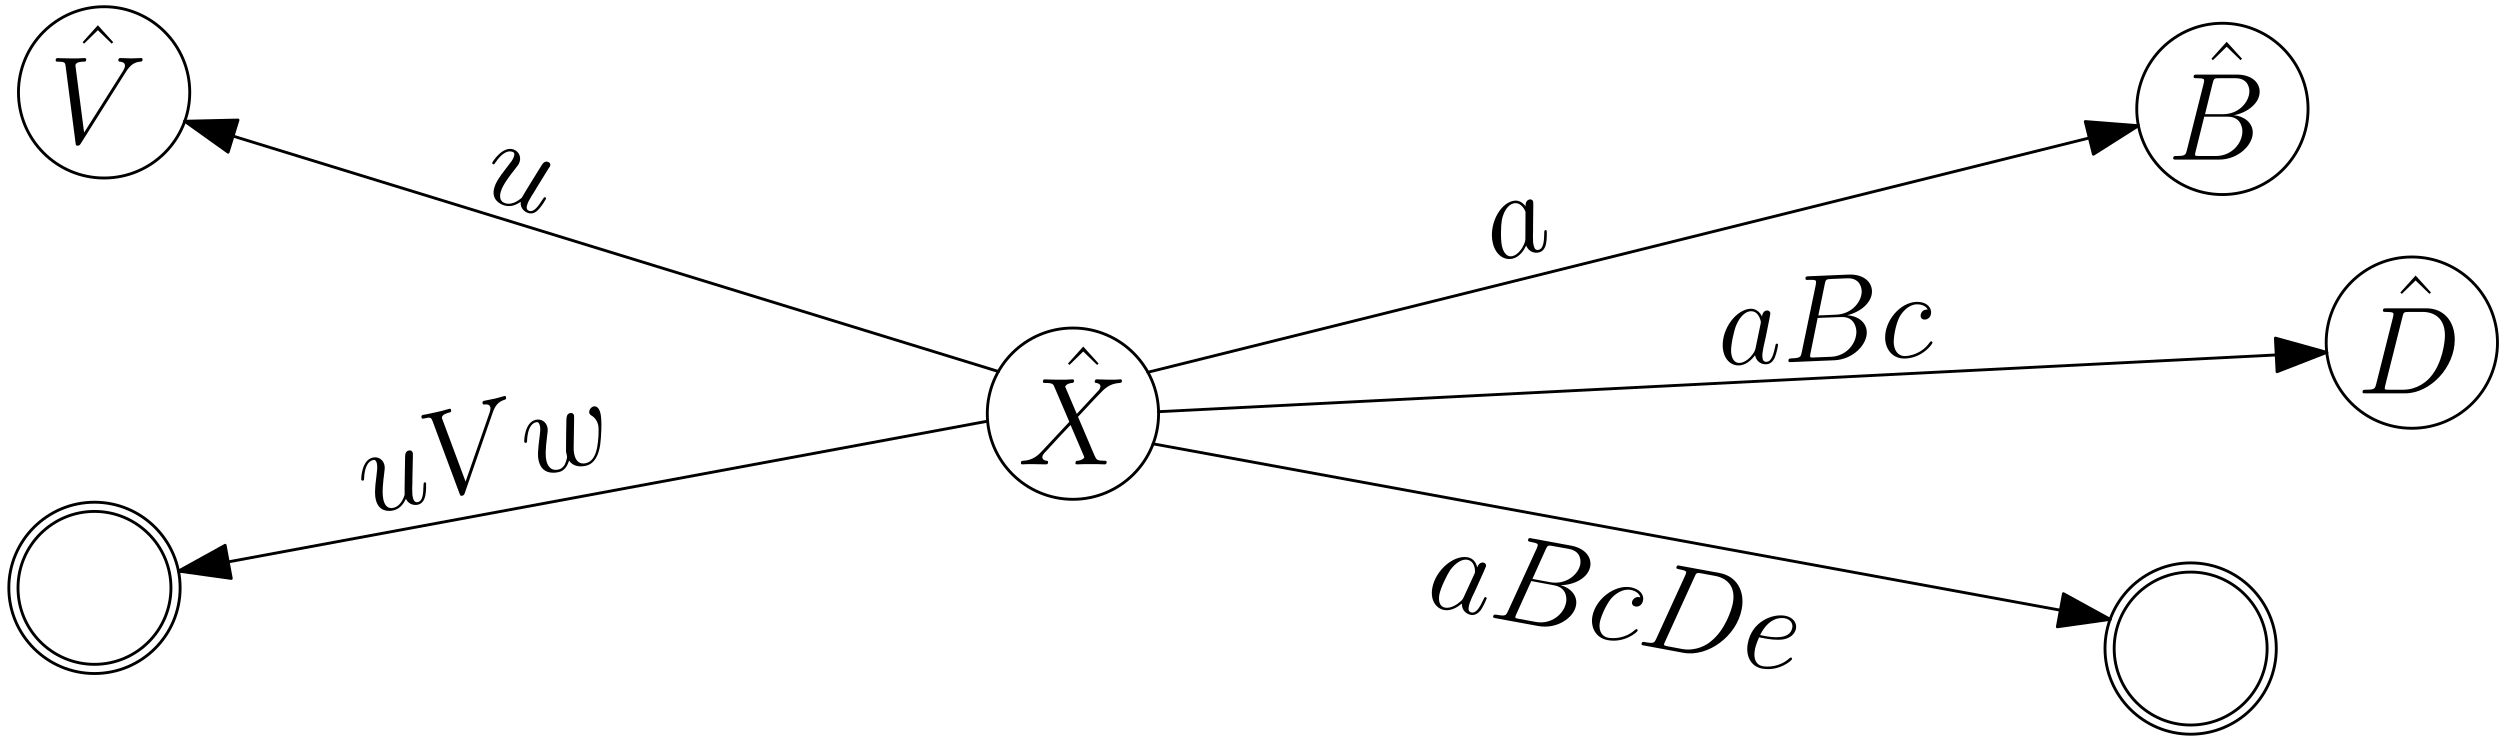 <?xml version="1.0" encoding="UTF-8"?>
<svg xmlns="http://www.w3.org/2000/svg" xmlns:xlink="http://www.w3.org/1999/xlink" width="346pt" height="103pt" viewBox="0 0 346 103" version="1.1">
<defs>
<g>
<symbol overflow="visible" id="glyph0-0">
<path style="stroke:none;" d=""/>
</symbol>
<symbol overflow="visible" id="glyph0-1">
<path style="stroke:none;" d="M 3.938 -11.953 L 1.828 -9.609 L 2.031 -9.406 L 3.938 -11.266 L 5.859 -9.406 L 6.062 -9.609 Z M 3.938 -11.953 "/>
</symbol>
<symbol overflow="visible" id="glyph1-0">
<path style="stroke:none;" d=""/>
</symbol>
<symbol overflow="visible" id="glyph1-1">
<path style="stroke:none;" d="M 8.172 -6.984 L 6.562 -10.766 C 6.781 -11.172 7.297 -11.25 7.5 -11.266 C 7.609 -11.266 7.797 -11.281 7.797 -11.578 C 7.797 -11.766 7.641 -11.766 7.547 -11.766 C 7.25 -11.766 6.906 -11.719 6.609 -11.719 L 5.609 -11.719 C 4.562 -11.719 3.812 -11.766 3.781 -11.766 C 3.656 -11.766 3.484 -11.766 3.484 -11.438 C 3.484 -11.266 3.641 -11.266 3.859 -11.266 C 4.859 -11.266 4.922 -11.094 5.094 -10.672 L 7.141 -5.891 L 3.406 -1.891 C 2.797 -1.219 2.047 -0.562 0.781 -0.5 C 0.562 -0.484 0.438 -0.484 0.438 -0.172 C 0.438 -0.125 0.453 0 0.641 0 C 0.875 0 1.141 -0.031 1.375 -0.031 L 2.188 -0.031 C 2.734 -0.031 3.344 0 3.875 0 C 4 0 4.203 0 4.203 -0.312 C 4.203 -0.484 4.078 -0.5 3.984 -0.5 C 3.641 -0.531 3.406 -0.719 3.406 -1 C 3.406 -1.297 3.609 -1.5 4.109 -2.016 L 5.641 -3.688 C 6.031 -4.078 6.938 -5.078 7.312 -5.453 L 9.125 -1.219 C 9.141 -1.188 9.219 -1.016 9.219 -1 C 9.219 -0.844 8.828 -0.531 8.281 -0.5 C 8.172 -0.5 7.984 -0.484 7.984 -0.172 C 7.984 0 8.156 0 8.25 0 C 8.547 0 8.891 -0.031 9.172 -0.031 L 11.078 -0.031 C 11.375 -0.031 11.703 0 12 0 C 12.125 0 12.312 0 12.312 -0.328 C 12.312 -0.5 12.141 -0.5 11.984 -0.5 C 10.953 -0.516 10.922 -0.609 10.625 -1.234 L 8.344 -6.578 L 10.531 -8.922 C 10.703 -9.094 11.109 -9.516 11.266 -9.688 C 12 -10.469 12.688 -11.172 14.078 -11.266 C 14.25 -11.281 14.422 -11.281 14.422 -11.578 C 14.422 -11.766 14.281 -11.766 14.203 -11.766 C 13.969 -11.766 13.703 -11.719 13.469 -11.719 L 12.672 -11.719 C 12.125 -11.719 11.516 -11.766 10.984 -11.766 C 10.859 -11.766 10.656 -11.766 10.656 -11.453 C 10.656 -11.281 10.781 -11.266 10.875 -11.266 C 11.156 -11.234 11.453 -11.094 11.453 -10.766 L 11.438 -10.734 C 11.422 -10.609 11.375 -10.438 11.188 -10.234 Z M 8.172 -6.984 "/>
</symbol>
<symbol overflow="visible" id="glyph1-2">
<path style="stroke:none;" d="M 6.297 -10.594 C 6.453 -11.234 6.531 -11.266 7.203 -11.266 L 9.438 -11.266 C 11.375 -11.266 11.375 -9.609 11.375 -9.453 C 11.375 -8.062 9.984 -6.281 7.719 -6.281 L 5.234 -6.281 Z M 9.219 -6.141 C 11.094 -6.484 12.797 -7.797 12.797 -9.391 C 12.797 -10.734 11.609 -11.766 9.656 -11.766 L 4.125 -11.766 C 3.812 -11.766 3.656 -11.766 3.656 -11.438 C 3.656 -11.266 3.812 -11.266 4.062 -11.266 C 5.109 -11.266 5.109 -11.125 5.109 -10.938 C 5.109 -10.906 5.109 -10.797 5.047 -10.531 L 2.719 -1.281 C 2.562 -0.672 2.531 -0.5 1.328 -0.5 C 1 -0.5 0.828 -0.5 0.828 -0.188 C 0.828 0 0.938 0 1.281 0 L 7.188 0 C 9.812 0 11.844 -2 11.844 -3.734 C 11.844 -5.141 10.609 -6.016 9.219 -6.141 Z M 6.766 -0.5 L 4.438 -0.5 C 4.203 -0.5 4.172 -0.5 4.062 -0.516 C 3.875 -0.531 3.859 -0.562 3.859 -0.703 C 3.859 -0.828 3.891 -0.938 3.922 -1.078 L 5.125 -5.938 L 8.375 -5.938 C 10.406 -5.938 10.406 -4.047 10.406 -3.906 C 10.406 -2.25 8.906 -0.5 6.766 -0.5 Z M 6.766 -0.5 "/>
</symbol>
<symbol overflow="visible" id="glyph1-3">
<path style="stroke:none;" d="M 2.703 -1.281 C 2.547 -0.672 2.516 -0.5 1.312 -0.5 C 0.984 -0.5 0.812 -0.5 0.812 -0.188 C 0.812 0 0.906 0 1.25 0 L 6.719 0 C 10.188 0 13.578 -3.594 13.578 -7.438 C 13.578 -9.922 12.109 -11.766 9.641 -11.766 L 4.109 -11.766 C 3.781 -11.766 3.641 -11.766 3.641 -11.438 C 3.641 -11.266 3.781 -11.266 4.047 -11.266 C 5.094 -11.266 5.094 -11.125 5.094 -10.938 C 5.094 -10.906 5.094 -10.797 5.031 -10.531 Z M 6.344 -10.594 C 6.484 -11.234 6.562 -11.266 7.234 -11.266 L 9.125 -11.266 C 10.75 -11.266 12.219 -10.391 12.219 -8 C 12.219 -7.141 11.875 -4.156 10.203 -2.25 C 9.734 -1.688 8.422 -0.5 6.438 -0.5 L 4.484 -0.5 C 4.234 -0.5 4.203 -0.5 4.094 -0.516 C 3.906 -0.531 3.891 -0.562 3.891 -0.703 C 3.891 -0.828 3.922 -0.938 3.953 -1.078 Z M 6.344 -10.594 "/>
</symbol>
<symbol overflow="visible" id="glyph1-4">
<path style="stroke:none;" d="M 10.656 -9.844 C 11.25 -10.781 11.781 -11.188 12.656 -11.266 C 12.828 -11.281 12.969 -11.281 12.969 -11.594 C 12.969 -11.656 12.938 -11.766 12.781 -11.766 C 12.469 -11.766 11.719 -11.719 11.422 -11.719 C 10.922 -11.719 10.406 -11.766 9.922 -11.766 C 9.781 -11.766 9.609 -11.766 9.609 -11.438 C 9.609 -11.281 9.766 -11.266 9.828 -11.266 C 10.469 -11.203 10.531 -10.906 10.531 -10.688 C 10.531 -10.438 10.297 -10.031 10.281 -10.016 L 4.875 -1.453 L 3.672 -10.734 C 3.672 -11.234 4.562 -11.266 4.75 -11.266 C 5.016 -11.266 5.172 -11.266 5.172 -11.594 C 5.172 -11.766 4.969 -11.766 4.922 -11.766 C 4.625 -11.766 4.281 -11.719 4 -11.719 L 3.031 -11.719 C 1.781 -11.719 1.25 -11.766 1.234 -11.766 C 1.141 -11.766 0.938 -11.766 0.938 -11.453 C 0.938 -11.266 1.047 -11.266 1.328 -11.266 C 2.203 -11.266 2.25 -11.109 2.312 -10.672 L 3.688 -0.047 C 3.734 0.312 3.734 0.359 3.984 0.359 C 4.188 0.359 4.266 0.312 4.438 0.031 Z M 10.656 -9.844 "/>
</symbol>
<symbol overflow="visible" id="glyph2-0">
<path style="stroke:none;" d=""/>
</symbol>
<symbol overflow="visible" id="glyph2-1">
<path style="stroke:none;" d="M 3.938 -11.953 L 1.828 -9.609 L 2.031 -9.406 L 3.938 -11.266 L 5.859 -9.406 L 6.062 -9.609 Z M 3.938 -11.953 "/>
</symbol>
<symbol overflow="visible" id="glyph3-0">
<path style="stroke:none;" d=""/>
</symbol>
<symbol overflow="visible" id="glyph3-1">
<path style="stroke:none;" d="M 3.938 -11.953 L 1.828 -9.609 L 2.031 -9.406 L 3.938 -11.266 L 5.859 -9.406 L 6.062 -9.609 Z M 3.938 -11.953 "/>
</symbol>
<symbol overflow="visible" id="glyph4-0">
<path style="stroke:none;" d=""/>
</symbol>
<symbol overflow="visible" id="glyph4-1">
<path style="stroke:none;" d="M 3.938 -11.953 L 1.828 -9.609 L 2.031 -9.406 L 3.938 -11.266 L 5.859 -9.406 L 6.062 -9.609 Z M 3.938 -11.953 "/>
</symbol>
<symbol overflow="visible" id="glyph5-0">
<path style="stroke:none;" d=""/>
</symbol>
<symbol overflow="visible" id="glyph5-1">
<path style="stroke:none;" d="M 5.469 -1.078 C 5.328 -0.797 5.328 -0.766 5.031 -0.5 C 4.578 -0.078 3.688 0.5 2.891 0.359 C 2.203 0.234 1.922 -0.469 2.109 -1.469 C 2.281 -2.391 3.172 -4.203 3.609 -4.844 C 4.406 -5.922 5.312 -6.391 5.969 -6.266 C 7.094 -6.062 7.062 -4.641 7.031 -4.5 C 7.031 -4.484 6.938 -4.266 6.922 -4.234 Z M 7.344 -5.203 C 7.25 -5.688 6.906 -6.453 6.031 -6.609 C 4.125 -6.969 1.594 -4.875 1.125 -2.359 C 0.828 -0.688 1.625 0.484 2.781 0.688 C 3.719 0.859 4.641 0.281 5.219 -0.203 C 5.188 0.828 5.953 1.266 6.453 1.359 C 6.953 1.453 7.438 1.219 7.844 0.688 C 8.219 0.141 8.641 -0.828 8.656 -0.906 C 8.672 -0.984 8.609 -1.078 8.5 -1.094 C 8.359 -1.125 8.328 -1.031 8.219 -0.797 C 7.766 0.156 7.266 1.156 6.562 1.031 C 6.062 0.938 6.125 0.5 6.188 0.156 C 6.266 -0.234 6.344 -0.391 6.609 -1.047 C 6.812 -1.438 6.969 -1.797 7.188 -2.266 C 8.281 -4.688 8.547 -5.281 8.562 -5.375 C 8.609 -5.609 8.453 -5.828 8.219 -5.875 C 7.656 -5.969 7.406 -5.406 7.344 -5.203 Z M 7.344 -5.203 "/>
</symbol>
<symbol overflow="visible" id="glyph5-2">
<path style="stroke:none;" d="M 8.109 -9.281 C 8.375 -9.875 8.469 -9.891 9.125 -9.766 L 11.328 -9.375 C 13.234 -9.016 12.922 -7.391 12.906 -7.234 C 12.656 -5.859 10.953 -4.359 8.734 -4.766 L 6.281 -5.219 Z M 10.172 -4.359 C 12.078 -4.359 13.984 -5.359 14.281 -6.922 C 14.516 -8.25 13.547 -9.469 11.625 -9.828 L 6.188 -10.828 C 5.875 -10.891 5.719 -10.922 5.672 -10.594 C 5.641 -10.422 5.797 -10.391 6.047 -10.344 C 7.078 -10.156 7.047 -10.016 7.016 -9.828 C 7 -9.797 6.984 -9.703 6.875 -9.438 L 2.906 -0.766 C 2.641 -0.188 2.578 -0.031 1.406 -0.25 C 1.078 -0.297 0.906 -0.328 0.844 -0.031 C 0.812 0.156 0.922 0.172 1.266 0.234 L 7.062 1.297 C 9.656 1.781 12 0.172 12.312 -1.531 C 12.578 -2.922 11.531 -4 10.172 -4.359 Z M 6.75 0.734 L 4.453 0.312 C 4.234 0.281 4.203 0.266 4.094 0.234 C 3.906 0.188 3.906 0.156 3.922 0.016 C 3.953 -0.109 4 -0.219 4.062 -0.359 L 6.125 -4.922 L 9.312 -4.328 C 11.312 -3.953 10.969 -2.094 10.938 -1.953 C 10.641 -0.328 8.859 1.125 6.75 0.734 Z M 6.75 0.734 "/>
</symbol>
<symbol overflow="visible" id="glyph5-3">
<path style="stroke:none;" d="M 7.797 -5.141 C 7.469 -5.203 7.312 -5.234 7.062 -5.062 C 6.938 -5.016 6.703 -4.797 6.641 -4.516 C 6.578 -4.172 6.797 -3.938 7.109 -3.875 C 7.531 -3.797 8.047 -4.047 8.172 -4.734 C 8.328 -5.547 7.656 -6.312 6.484 -6.531 C 4.266 -6.938 1.594 -4.922 1.156 -2.516 C 0.891 -1.047 1.562 0.469 3.281 0.781 C 5.594 1.203 7.375 -0.312 7.422 -0.531 C 7.438 -0.641 7.344 -0.75 7.297 -0.75 C 7.234 -0.766 7.219 -0.75 7.031 -0.625 C 5.688 0.594 4.031 0.562 3.375 0.453 C 2.219 0.234 2.031 -0.859 2.188 -1.703 C 2.297 -2.297 2.891 -3.875 3.703 -4.922 C 4.297 -5.625 5.375 -6.375 6.438 -6.172 C 6.656 -6.141 7.594 -5.938 7.797 -5.141 Z M 7.797 -5.141 "/>
</symbol>
<symbol overflow="visible" id="glyph5-4">
<path style="stroke:none;" d="M 2.891 -0.781 C 2.625 -0.188 2.562 -0.031 1.391 -0.25 C 1.062 -0.312 0.891 -0.344 0.828 -0.047 C 0.797 0.141 0.891 0.172 1.234 0.219 L 6.609 1.219 C 10.016 1.844 14.016 -1.078 14.703 -4.859 C 15.156 -7.297 14.031 -9.391 11.609 -9.828 L 6.172 -10.828 C 5.844 -10.891 5.703 -10.922 5.656 -10.594 C 5.625 -10.422 5.766 -10.391 6.031 -10.344 C 7.062 -10.156 7.031 -10.016 7 -9.828 C 6.984 -9.797 6.969 -9.703 6.859 -9.453 Z M 8.156 -9.266 C 8.406 -9.875 8.5 -9.891 9.156 -9.766 L 11.016 -9.422 C 12.625 -9.125 13.906 -8 13.469 -5.656 C 13.312 -4.797 12.422 -1.938 10.438 -0.375 C 9.891 0.109 8.375 1.047 6.422 0.688 L 4.5 0.328 C 4.266 0.281 4.234 0.281 4.125 0.234 C 3.938 0.188 3.938 0.156 3.953 0.016 C 3.984 -0.109 4.031 -0.219 4.094 -0.344 Z M 8.156 -9.266 "/>
</symbol>
<symbol overflow="visible" id="glyph5-5">
<path style="stroke:none;" d="M 3.75 -3.375 C 4.203 -3.297 5.375 -3.109 6.234 -3.266 C 7.625 -3.516 7.922 -4.484 7.969 -4.766 C 8.109 -5.531 7.578 -6.328 6.469 -6.531 C 4.688 -6.859 1.844 -5.719 1.297 -2.703 C 0.969 -0.922 1.75 0.5 3.281 0.781 C 5.594 1.203 7.375 -0.312 7.422 -0.531 C 7.438 -0.641 7.344 -0.75 7.297 -0.75 C 7.234 -0.766 7.219 -0.75 7.031 -0.625 C 5.688 0.594 4.031 0.562 3.375 0.453 C 2.406 0.266 2.047 -0.594 2.281 -1.844 C 2.328 -2.078 2.406 -2.5 2.859 -3.547 Z M 3 -3.859 C 4.219 -6.328 5.859 -6.281 6.406 -6.188 C 7.156 -6.047 7.578 -5.516 7.453 -4.859 C 7.125 -3.094 4.422 -3.594 3.719 -3.719 Z M 3 -3.859 "/>
</symbol>
<symbol overflow="visible" id="glyph6-0">
<path style="stroke:none;" d=""/>
</symbol>
<symbol overflow="visible" id="glyph6-1">
<path style="stroke:none;" d="M 5.109 -2.266 C 5.016 -1.969 5.016 -1.938 4.797 -1.594 C 4.453 -1.094 3.719 -0.328 2.906 -0.297 C 2.203 -0.266 1.781 -0.891 1.734 -1.906 C 1.703 -2.844 2.141 -4.797 2.453 -5.531 C 2.969 -6.766 3.766 -7.422 4.438 -7.453 C 5.578 -7.5 5.844 -6.094 5.859 -5.953 C 5.859 -5.938 5.812 -5.703 5.812 -5.672 Z M 6.016 -6.719 C 5.812 -7.156 5.312 -7.828 4.422 -7.797 C 2.484 -7.703 0.469 -5.109 0.578 -2.562 C 0.656 -0.859 1.688 0.109 2.859 0.047 C 3.812 0.016 4.594 -0.75 5.047 -1.359 C 5.266 -0.344 6.078 -0.078 6.594 -0.109 C 7.109 -0.125 7.531 -0.453 7.797 -1.078 C 8.047 -1.688 8.25 -2.734 8.234 -2.812 C 8.234 -2.891 8.172 -2.969 8.062 -2.969 C 7.922 -2.953 7.891 -2.859 7.844 -2.594 C 7.625 -1.562 7.359 -0.484 6.641 -0.453 C 6.141 -0.422 6.078 -0.875 6.062 -1.219 C 6.047 -1.609 6.109 -1.797 6.219 -2.484 C 6.328 -2.922 6.406 -3.297 6.516 -3.812 C 7.047 -6.406 7.172 -7.047 7.172 -7.141 C 7.156 -7.391 6.969 -7.562 6.719 -7.562 C 6.156 -7.531 6.031 -6.922 6.016 -6.719 Z M 6.016 -6.719 "/>
</symbol>
<symbol overflow="visible" id="glyph6-2">
<path style="stroke:none;" d="M 5.859 -10.844 C 5.984 -11.484 6.062 -11.516 6.734 -11.547 L 8.953 -11.641 C 10.891 -11.719 10.953 -10.062 10.969 -9.906 C 11.031 -8.531 9.703 -6.703 7.453 -6.609 L 4.969 -6.5 Z M 8.953 -6.531 C 10.812 -6.953 12.453 -8.328 12.391 -9.906 C 12.328 -11.25 11.109 -12.234 9.156 -12.156 L 3.641 -11.922 C 3.328 -11.906 3.172 -11.906 3.188 -11.578 C 3.188 -11.406 3.344 -11.406 3.594 -11.422 C 4.641 -11.469 4.641 -11.328 4.656 -11.141 C 4.656 -11.109 4.656 -11 4.609 -10.719 L 2.672 -1.391 C 2.531 -0.781 2.516 -0.609 1.312 -0.562 C 0.984 -0.547 0.812 -0.531 0.828 -0.219 C 0.828 -0.031 0.938 -0.031 1.281 -0.047 L 7.188 -0.297 C 9.797 -0.406 11.75 -2.5 11.672 -4.234 C 11.609 -5.641 10.344 -6.453 8.953 -6.531 Z M 6.75 -0.781 L 4.422 -0.688 C 4.188 -0.672 4.156 -0.672 4.047 -0.688 C 3.859 -0.688 3.844 -0.719 3.828 -0.859 C 3.828 -0.984 3.859 -1.094 3.875 -1.234 L 4.875 -6.156 L 8.125 -6.281 C 10.141 -6.375 10.219 -4.484 10.234 -4.344 C 10.297 -2.688 8.891 -0.875 6.75 -0.781 Z M 6.75 -0.781 "/>
</symbol>
<symbol overflow="visible" id="glyph6-3">
<path style="stroke:none;" d="M 6.469 -6.75 C 6.141 -6.734 5.984 -6.734 5.75 -6.516 C 5.656 -6.438 5.469 -6.156 5.484 -5.875 C 5.5 -5.531 5.75 -5.344 6.078 -5.359 C 6.5 -5.375 6.969 -5.734 6.938 -6.422 C 6.891 -7.25 6.078 -7.859 4.891 -7.812 C 2.625 -7.719 0.469 -5.156 0.578 -2.719 C 0.641 -1.219 1.625 0.109 3.375 0.031 C 5.719 -0.062 7.141 -1.953 7.125 -2.172 C 7.125 -2.281 7.016 -2.359 6.953 -2.359 C 6.891 -2.359 6.875 -2.344 6.719 -2.172 C 5.688 -0.672 4.062 -0.344 3.406 -0.312 C 2.219 -0.266 1.797 -1.281 1.766 -2.141 C 1.734 -2.75 1.953 -4.438 2.516 -5.625 C 2.938 -6.453 3.828 -7.422 4.922 -7.469 C 5.141 -7.469 6.094 -7.484 6.469 -6.75 Z M 6.469 -6.75 "/>
</symbol>
<symbol overflow="visible" id="glyph7-0">
<path style="stroke:none;" d=""/>
</symbol>
<symbol overflow="visible" id="glyph7-1">
<path style="stroke:none;" d="M 4.578 -3.188 C 4.547 -2.891 4.547 -2.859 4.391 -2.484 C 4.156 -1.922 3.562 -1.031 2.781 -0.844 C 2.094 -0.688 1.578 -1.219 1.344 -2.203 C 1.125 -3.109 1.188 -5.125 1.328 -5.891 C 1.609 -7.188 2.266 -7.984 2.922 -8.141 C 4.031 -8.406 4.562 -7.109 4.594 -6.969 C 4.594 -6.953 4.609 -6.703 4.594 -6.672 Z M 4.609 -7.734 C 4.312 -8.141 3.703 -8.703 2.844 -8.484 C 0.953 -8.047 -0.516 -5.094 0.078 -2.625 C 0.484 -0.969 1.688 -0.219 2.828 -0.5 C 3.75 -0.719 4.359 -1.625 4.688 -2.297 C 5.094 -1.344 5.953 -1.234 6.453 -1.359 C 6.969 -1.484 7.297 -1.891 7.438 -2.547 C 7.578 -3.203 7.547 -4.266 7.531 -4.344 C 7.516 -4.422 7.438 -4.469 7.344 -4.453 C 7.203 -4.406 7.188 -4.328 7.188 -4.047 C 7.172 -3 7.109 -1.875 6.406 -1.719 C 5.922 -1.594 5.797 -2.031 5.719 -2.359 C 5.625 -2.75 5.641 -2.938 5.625 -3.625 C 5.641 -4.078 5.656 -4.469 5.641 -4.984 C 5.672 -7.641 5.688 -8.281 5.656 -8.375 C 5.609 -8.625 5.375 -8.75 5.141 -8.688 C 4.594 -8.562 4.594 -7.938 4.609 -7.734 Z M 4.609 -7.734 "/>
</symbol>
<symbol overflow="visible" id="glyph8-0">
<path style="stroke:none;" d=""/>
</symbol>
<symbol overflow="visible" id="glyph8-1">
<path style="stroke:none;" d="M 5.5 -2.297 C 5.938 -1.406 6.781 -1.391 7.172 -1.484 C 7.719 -1.609 8.031 -2.062 8.188 -2.703 C 8.328 -3.359 8.312 -4.391 8.297 -4.453 C 8.281 -4.531 8.188 -4.594 8.094 -4.578 C 7.953 -4.547 7.953 -4.438 7.938 -4.156 C 7.906 -2.938 7.828 -1.984 7.156 -1.844 C 6.656 -1.719 6.516 -2.266 6.469 -2.484 C 6.375 -2.875 6.391 -3.047 6.375 -3.781 C 6.406 -4.281 6.406 -4.766 6.406 -5.25 L 6.469 -8.125 C 6.469 -8.594 6.469 -8.625 6.453 -8.656 C 6.391 -8.922 6.172 -9.047 5.906 -8.984 C 5.422 -8.875 5.391 -8.406 5.391 -7.984 C 5.391 -7.297 5.297 -3.469 5.328 -2.844 C 5.297 -2.844 4.984 -1.328 3.766 -1.047 C 2.891 -0.844 2.531 -1.562 2.391 -2.172 C 2.172 -3.141 2.344 -4.578 2.5 -5.812 C 2.578 -6.391 2.609 -6.625 2.531 -6.969 C 2.375 -7.688 1.703 -8.188 0.906 -8 C -0.641 -7.641 -0.703 -5.078 -0.672 -4.938 C -0.656 -4.875 -0.562 -4.797 -0.438 -4.812 C -0.281 -4.859 -0.281 -4.938 -0.281 -5.188 C -0.203 -6.719 0.297 -7.516 0.938 -7.656 C 1.094 -7.703 1.359 -7.734 1.484 -7.203 C 1.594 -6.766 1.516 -6.25 1.438 -5.547 C 1.141 -3.375 1.219 -2.719 1.328 -2.219 C 1.719 -0.516 3.062 -0.531 3.766 -0.688 C 4.828 -0.938 5.266 -1.812 5.5 -2.297 Z M 5.5 -2.297 "/>
</symbol>
<symbol overflow="visible" id="glyph8-2">
<path style="stroke:none;" d="M 8.156 -12 C 8.516 -13.047 8.953 -13.562 9.781 -13.828 C 9.953 -13.875 10.094 -13.906 10.016 -14.219 C 10.016 -14.281 9.953 -14.391 9.797 -14.359 C 9.484 -14.281 8.781 -14.062 8.484 -14 C 8 -13.891 7.484 -13.812 7.016 -13.703 C 6.875 -13.672 6.703 -13.641 6.781 -13.312 C 6.812 -13.156 6.969 -13.172 7.031 -13.188 C 7.672 -13.266 7.797 -13 7.859 -12.781 C 7.906 -12.547 7.766 -12.094 7.75 -12.078 L 4.422 -2.516 L 1.156 -11.281 C 1.047 -11.766 1.891 -12 2.078 -12.047 C 2.344 -12.094 2.484 -12.141 2.406 -12.469 C 2.375 -12.641 2.188 -12.594 2.141 -12.578 C 1.844 -12.516 1.531 -12.391 1.25 -12.328 L 0.312 -12.109 C -0.906 -11.828 -1.438 -11.75 -1.453 -11.75 C -1.547 -11.719 -1.75 -11.688 -1.672 -11.375 C -1.641 -11.188 -1.531 -11.203 -1.25 -11.266 C -0.406 -11.469 -0.328 -11.344 -0.156 -10.906 L 3.578 -0.875 C 3.719 -0.547 3.719 -0.5 3.953 -0.562 C 4.156 -0.609 4.234 -0.672 4.328 -0.969 Z M 8.156 -12 "/>
</symbol>
<symbol overflow="visible" id="glyph8-3">
<path style="stroke:none;" d="M 5.531 -2.359 C 6.141 -1.438 7.219 -1.5 7.859 -1.641 C 9.125 -1.938 9.625 -3.219 9.828 -4.484 C 9.984 -5.562 10.109 -7.906 9.875 -8.891 C 9.641 -9.922 9.094 -9.891 8.938 -9.859 C 8.531 -9.766 8.25 -9.297 8.328 -8.953 C 8.375 -8.75 8.531 -8.656 8.625 -8.594 C 8.812 -8.5 9.359 -8.125 9.562 -7.266 C 9.688 -6.703 9.594 -5.016 9.406 -4.141 C 9.188 -3.016 8.719 -2.203 7.859 -2 C 6.906 -1.781 6.438 -2.406 6.266 -3.172 C 6.141 -3.656 6.156 -4.297 6.172 -4.594 L 6.219 -7.562 C 6.234 -7.938 6.234 -8.562 6.219 -8.609 C 6.156 -8.875 5.922 -9 5.688 -8.938 C 5.188 -8.828 5.172 -8.359 5.156 -7.938 C 5.141 -7.25 5.094 -4.266 5.109 -3.891 C 5.094 -3.578 5.141 -3.391 5.234 -3.016 C 5.328 -2.625 4.938 -1.859 4.938 -1.812 C 4.797 -1.594 4.594 -1.25 4.078 -1.125 C 2.75 -0.812 2.453 -2.078 2.391 -2.344 C 2.266 -2.891 2.219 -3.656 2.5 -5.828 C 2.578 -6.391 2.609 -6.625 2.531 -6.969 C 2.375 -7.672 1.719 -8.188 0.906 -8 C -0.641 -7.641 -0.703 -5.078 -0.672 -4.938 C -0.656 -4.875 -0.562 -4.797 -0.438 -4.812 C -0.281 -4.859 -0.281 -4.938 -0.281 -5.188 C -0.203 -6.75 0.312 -7.516 0.938 -7.656 C 1.094 -7.703 1.359 -7.734 1.484 -7.203 C 1.516 -7.109 1.594 -6.766 1.484 -5.953 C 1.188 -3.688 1.172 -2.969 1.328 -2.328 C 1.734 -0.562 3.234 -0.562 4.094 -0.766 C 4.375 -0.828 5.125 -1.016 5.531 -2.359 Z M 5.531 -2.359 "/>
</symbol>
<symbol overflow="visible" id="glyph9-0">
<path style="stroke:none;" d=""/>
</symbol>
<symbol overflow="visible" id="glyph9-1">
<path style="stroke:none;" d="M 5.906 0.844 C 5.812 1.828 6.547 2.266 6.938 2.391 C 7.469 2.562 7.969 2.359 8.406 1.859 C 8.875 1.375 9.391 0.469 9.406 0.422 C 9.438 0.344 9.391 0.25 9.297 0.219 C 9.141 0.172 9.094 0.266 8.953 0.484 C 8.297 1.516 7.719 2.297 7.078 2.094 C 6.578 1.938 6.75 1.391 6.828 1.172 C 6.953 0.797 7.047 0.656 7.422 0.016 C 7.688 -0.391 7.938 -0.797 8.188 -1.234 L 9.703 -3.688 C 9.969 -4.062 9.969 -4.094 9.984 -4.141 C 10.062 -4.391 9.922 -4.609 9.672 -4.688 C 9.203 -4.844 8.938 -4.469 8.719 -4.094 C 8.359 -3.516 6.344 -0.266 6.047 0.281 C 6.016 0.266 4.938 1.406 3.75 1.031 C 2.906 0.766 2.984 -0.047 3.172 -0.641 C 3.469 -1.578 4.359 -2.734 5.125 -3.703 C 5.484 -4.172 5.656 -4.359 5.75 -4.688 C 5.984 -5.391 5.656 -6.156 4.875 -6.422 C 3.375 -6.891 2 -4.703 1.969 -4.578 C 1.938 -4.516 1.969 -4.406 2.094 -4.359 C 2.25 -4.312 2.266 -4.391 2.406 -4.594 C 3.266 -5.875 4.094 -6.297 4.719 -6.094 C 4.875 -6.047 5.141 -5.953 4.969 -5.438 C 4.844 -5 4.5 -4.594 4.062 -4.031 C 2.703 -2.312 2.438 -1.719 2.281 -1.219 C 1.75 0.438 2.922 1.109 3.594 1.328 C 4.641 1.656 5.438 1.141 5.906 0.844 Z M 5.906 0.844 "/>
</symbol>
</g>
</defs>
<g id="surface31249">
<g style="fill:rgb(0%,0%,0%);fill-opacity:1;">
  <use xlink:href="#glyph0-1" x="145.982" y="59.916"/>
</g>
<g style="fill:rgb(0%,0%,0%);fill-opacity:1;">
  <use xlink:href="#glyph1-1" x="140.853" y="64.269"/>
</g>
<path style="fill:none;stroke-width:0.4;stroke-linecap:round;stroke-linejoin:round;stroke:rgb(0%,0%,0%);stroke-opacity:1;stroke-miterlimit:10;" d="M 301.348 665.746 C 301.348 672.293 296.039 677.602 289.492 677.602 C 282.945 677.602 277.641 672.293 277.641 665.746 C 277.641 659.199 282.945 653.895 289.492 653.895 C 296.039 653.895 301.348 659.199 301.348 665.746 Z M 301.348 665.746 " transform="matrix(1,0,0,-1,-141,723)"/>
<g style="fill:rgb(0%,0%,0%);fill-opacity:1;">
  <use xlink:href="#glyph2-1" x="304.234" y="17.736"/>
</g>
<g style="fill:rgb(0%,0%,0%);fill-opacity:1;">
  <use xlink:href="#glyph1-2" x="299.94" y="22.089"/>
</g>
<path style="fill:none;stroke-width:0.4;stroke-linecap:round;stroke-linejoin:round;stroke:rgb(0%,0%,0%);stroke-opacity:1;stroke-miterlimit:10;" d="M 460.434 707.926 C 460.434 714.473 455.125 719.781 448.582 719.781 C 442.035 719.781 436.727 714.473 436.727 707.926 C 436.727 701.379 442.035 696.074 448.582 696.074 C 455.125 696.074 460.434 701.379 460.434 707.926 Z M 460.434 707.926 " transform="matrix(1,0,0,-1,-141,723)"/>
<g style="fill:rgb(0%,0%,0%);fill-opacity:1;">
  <use xlink:href="#glyph3-1" x="330.381" y="50.084"/>
</g>
<g style="fill:rgb(0%,0%,0%);fill-opacity:1;">
  <use xlink:href="#glyph1-3" x="326.16" y="54.437"/>
</g>
<path style="fill:none;stroke-width:0.4;stroke-linecap:round;stroke-linejoin:round;stroke:rgb(0%,0%,0%);stroke-opacity:1;stroke-miterlimit:10;" d="M 486.652 675.578 C 486.652 682.125 481.348 687.434 474.801 687.434 C 468.254 687.434 462.945 682.125 462.945 675.578 C 462.945 669.031 468.254 663.727 474.801 663.727 C 481.348 663.727 486.652 669.031 486.652 675.578 Z M 486.652 675.578 " transform="matrix(1,0,0,-1,-141,723)"/>
<path style="fill:none;stroke-width:0.4;stroke-linecap:round;stroke-linejoin:round;stroke:rgb(0%,0%,0%);stroke-opacity:1;stroke-miterlimit:10;" d="M 456.039 633.242 C 456.039 639.785 450.734 645.094 444.188 645.094 C 437.641 645.094 432.332 639.785 432.332 633.242 C 432.332 626.695 437.641 621.387 444.188 621.387 C 450.734 621.387 456.039 626.695 456.039 633.242 Z M 456.039 633.242 " transform="matrix(1,0,0,-1,-141,723)"/>
<path style="fill:none;stroke-width:0.4;stroke-linecap:round;stroke-linejoin:round;stroke:rgb(0%,0%,0%);stroke-opacity:1;stroke-miterlimit:10;" d="M 454.77 633.242 C 454.77 639.086 450.031 643.824 444.188 643.824 C 438.34 643.824 433.602 639.086 433.602 633.242 C 433.602 627.395 438.34 622.656 444.188 622.656 C 450.031 622.656 454.77 627.395 454.77 633.242 Z M 454.77 633.242 " transform="matrix(1,0,0,-1,-141,723)"/>
<g style="fill:rgb(0%,0%,0%);fill-opacity:1;">
  <use xlink:href="#glyph4-1" x="9.605" y="15.448"/>
</g>
<g style="fill:rgb(0%,0%,0%);fill-opacity:1;">
  <use xlink:href="#glyph1-4" x="6.766" y="19.801"/>
</g>
<path style="fill:none;stroke-width:0.4;stroke-linecap:round;stroke-linejoin:round;stroke:rgb(0%,0%,0%);stroke-opacity:1;stroke-miterlimit:10;" d="M 167.262 710.215 C 167.262 716.762 161.953 722.07 155.406 722.07 C 148.859 722.07 143.555 716.762 143.555 710.215 C 143.555 703.668 148.859 698.363 155.406 698.363 C 161.953 698.363 167.262 703.668 167.262 710.215 Z M 167.262 710.215 " transform="matrix(1,0,0,-1,-141,723)"/>
<path style="fill:none;stroke-width:0.4;stroke-linecap:round;stroke-linejoin:round;stroke:rgb(0%,0%,0%);stroke-opacity:1;stroke-miterlimit:10;" d="M 165.93 641.637 C 165.93 648.184 160.625 653.492 154.078 653.492 C 147.531 653.492 142.223 648.184 142.223 641.637 C 142.223 635.09 147.531 629.785 154.078 629.785 C 160.625 629.785 165.93 635.09 165.93 641.637 Z M 165.93 641.637 " transform="matrix(1,0,0,-1,-141,723)"/>
<path style="fill:none;stroke-width:0.4;stroke-linecap:round;stroke-linejoin:round;stroke:rgb(0%,0%,0%);stroke-opacity:1;stroke-miterlimit:10;" d="M 164.66 641.637 C 164.66 647.48 159.922 652.219 154.078 652.219 C 148.23 652.219 143.492 647.48 143.492 641.637 C 143.492 635.793 148.23 631.055 154.078 631.055 C 159.922 631.055 164.66 635.793 164.66 641.637 Z M 164.66 641.637 " transform="matrix(1,0,0,-1,-141,723)"/>
<path style="fill:none;stroke-width:0.4;stroke-linecap:round;stroke-linejoin:round;stroke:rgb(0%,0%,0%);stroke-opacity:1;stroke-miterlimit:10;" d="M 299.867 671.48 L 436.957 705.602 " transform="matrix(1,0,0,-1,-141,723)"/>
<path style="fill-rule:evenodd;fill:rgb(0%,0%,0%);fill-opacity:1;stroke-width:0.4;stroke-linecap:round;stroke-linejoin:round;stroke:rgb(0%,0%,0%);stroke-opacity:1;stroke-miterlimit:10;" d="M 436.957 705.602 L 429.602 706.176 L 430.727 701.652 Z M 436.957 705.602 " transform="matrix(1,0,0,-1,-141,723)"/>
<path style="fill:none;stroke-width:0.4;stroke-linecap:round;stroke-linejoin:round;stroke:rgb(0%,0%,0%);stroke-opacity:1;stroke-miterlimit:10;" d="M 301.344 666.023 L 463.023 674.234 " transform="matrix(1,0,0,-1,-141,723)"/>
<path style="fill-rule:evenodd;fill:rgb(0%,0%,0%);fill-opacity:1;stroke-width:0.4;stroke-linecap:round;stroke-linejoin:round;stroke:rgb(0%,0%,0%);stroke-opacity:1;stroke-miterlimit:10;" d="M 463.023 674.234 L 455.914 676.207 L 456.148 671.555 Z M 463.023 674.234 " transform="matrix(1,0,0,-1,-141,723)"/>
<path style="fill:none;stroke-width:0.4;stroke-linecap:round;stroke-linejoin:round;stroke:rgb(0%,0%,0%);stroke-opacity:1;stroke-miterlimit:10;" d="M 300.59 661.574 L 433.043 637.281 " transform="matrix(1,0,0,-1,-141,723)"/>
<path style="fill-rule:evenodd;fill:rgb(0%,0%,0%);fill-opacity:1;stroke-width:0.4;stroke-linecap:round;stroke-linejoin:round;stroke:rgb(0%,0%,0%);stroke-opacity:1;stroke-miterlimit:10;" d="M 433.043 637.281 L 426.578 640.836 L 425.738 636.25 Z M 433.043 637.281 " transform="matrix(1,0,0,-1,-141,723)"/>
<path style="fill:none;stroke-width:0.4;stroke-linecap:round;stroke-linejoin:round;stroke:rgb(0%,0%,0%);stroke-opacity:1;stroke-miterlimit:10;" d="M 279.176 671.586 L 166.566 706.219 " transform="matrix(1,0,0,-1,-141,723)"/>
<path style="fill-rule:evenodd;fill:rgb(0%,0%,0%);fill-opacity:1;stroke-width:0.4;stroke-linecap:round;stroke-linejoin:round;stroke:rgb(0%,0%,0%);stroke-opacity:1;stroke-miterlimit:10;" d="M 166.566 706.219 L 172.57 701.934 L 173.941 706.387 Z M 166.566 706.219 " transform="matrix(1,0,0,-1,-141,723)"/>
<path style="fill:none;stroke-width:0.4;stroke-linecap:round;stroke-linejoin:round;stroke:rgb(0%,0%,0%);stroke-opacity:1;stroke-miterlimit:10;" d="M 277.684 664.711 L 165.699 643.961 " transform="matrix(1,0,0,-1,-141,723)"/>
<path style="fill-rule:evenodd;fill:rgb(0%,0%,0%);fill-opacity:1;stroke-width:0.4;stroke-linecap:round;stroke-linejoin:round;stroke:rgb(0%,0%,0%);stroke-opacity:1;stroke-miterlimit:10;" d="M 165.699 643.961 L 173.008 642.945 L 172.16 647.531 Z M 165.699 643.961 " transform="matrix(1,0,0,-1,-141,723)"/>
<g style="fill:rgb(0%,0%,0%);fill-opacity:1;">
  <use xlink:href="#glyph5-1" x="197.103" y="83.738"/>
  <use xlink:href="#glyph5-2" x="205.805" y="85.341"/>
  <use xlink:href="#glyph5-3" x="219.231" y="87.815"/>
  <use xlink:href="#glyph5-4" x="226.358" y="89.128"/>
  <use xlink:href="#glyph5-5" x="240.597" y="91.752"/>
</g>
<g style="fill:rgb(0%,0%,0%);fill-opacity:1;">
  <use xlink:href="#glyph6-1" x="237.848" y="50.527"/>
  <use xlink:href="#glyph6-2" x="246.689" y="50.158"/>
  <use xlink:href="#glyph6-3" x="260.329" y="49.59"/>
</g>
<g style="fill:rgb(0%,0%,0%);fill-opacity:1;">
  <use xlink:href="#glyph7-1" x="206.534" y="36.295"/>
</g>
<g style="fill:rgb(0%,0%,0%);fill-opacity:1;">
  <use xlink:href="#glyph8-1" x="50.673" y="71.332"/>
  <use xlink:href="#glyph8-2" x="60.014" y="69.167"/>
  <use xlink:href="#glyph8-3" x="73.23" y="66.104"/>
</g>
<g style="fill:rgb(0%,0%,0%);fill-opacity:1;">
  <use xlink:href="#glyph9-1" x="66.162" y="27.092"/>
</g>
</g>
</svg>
